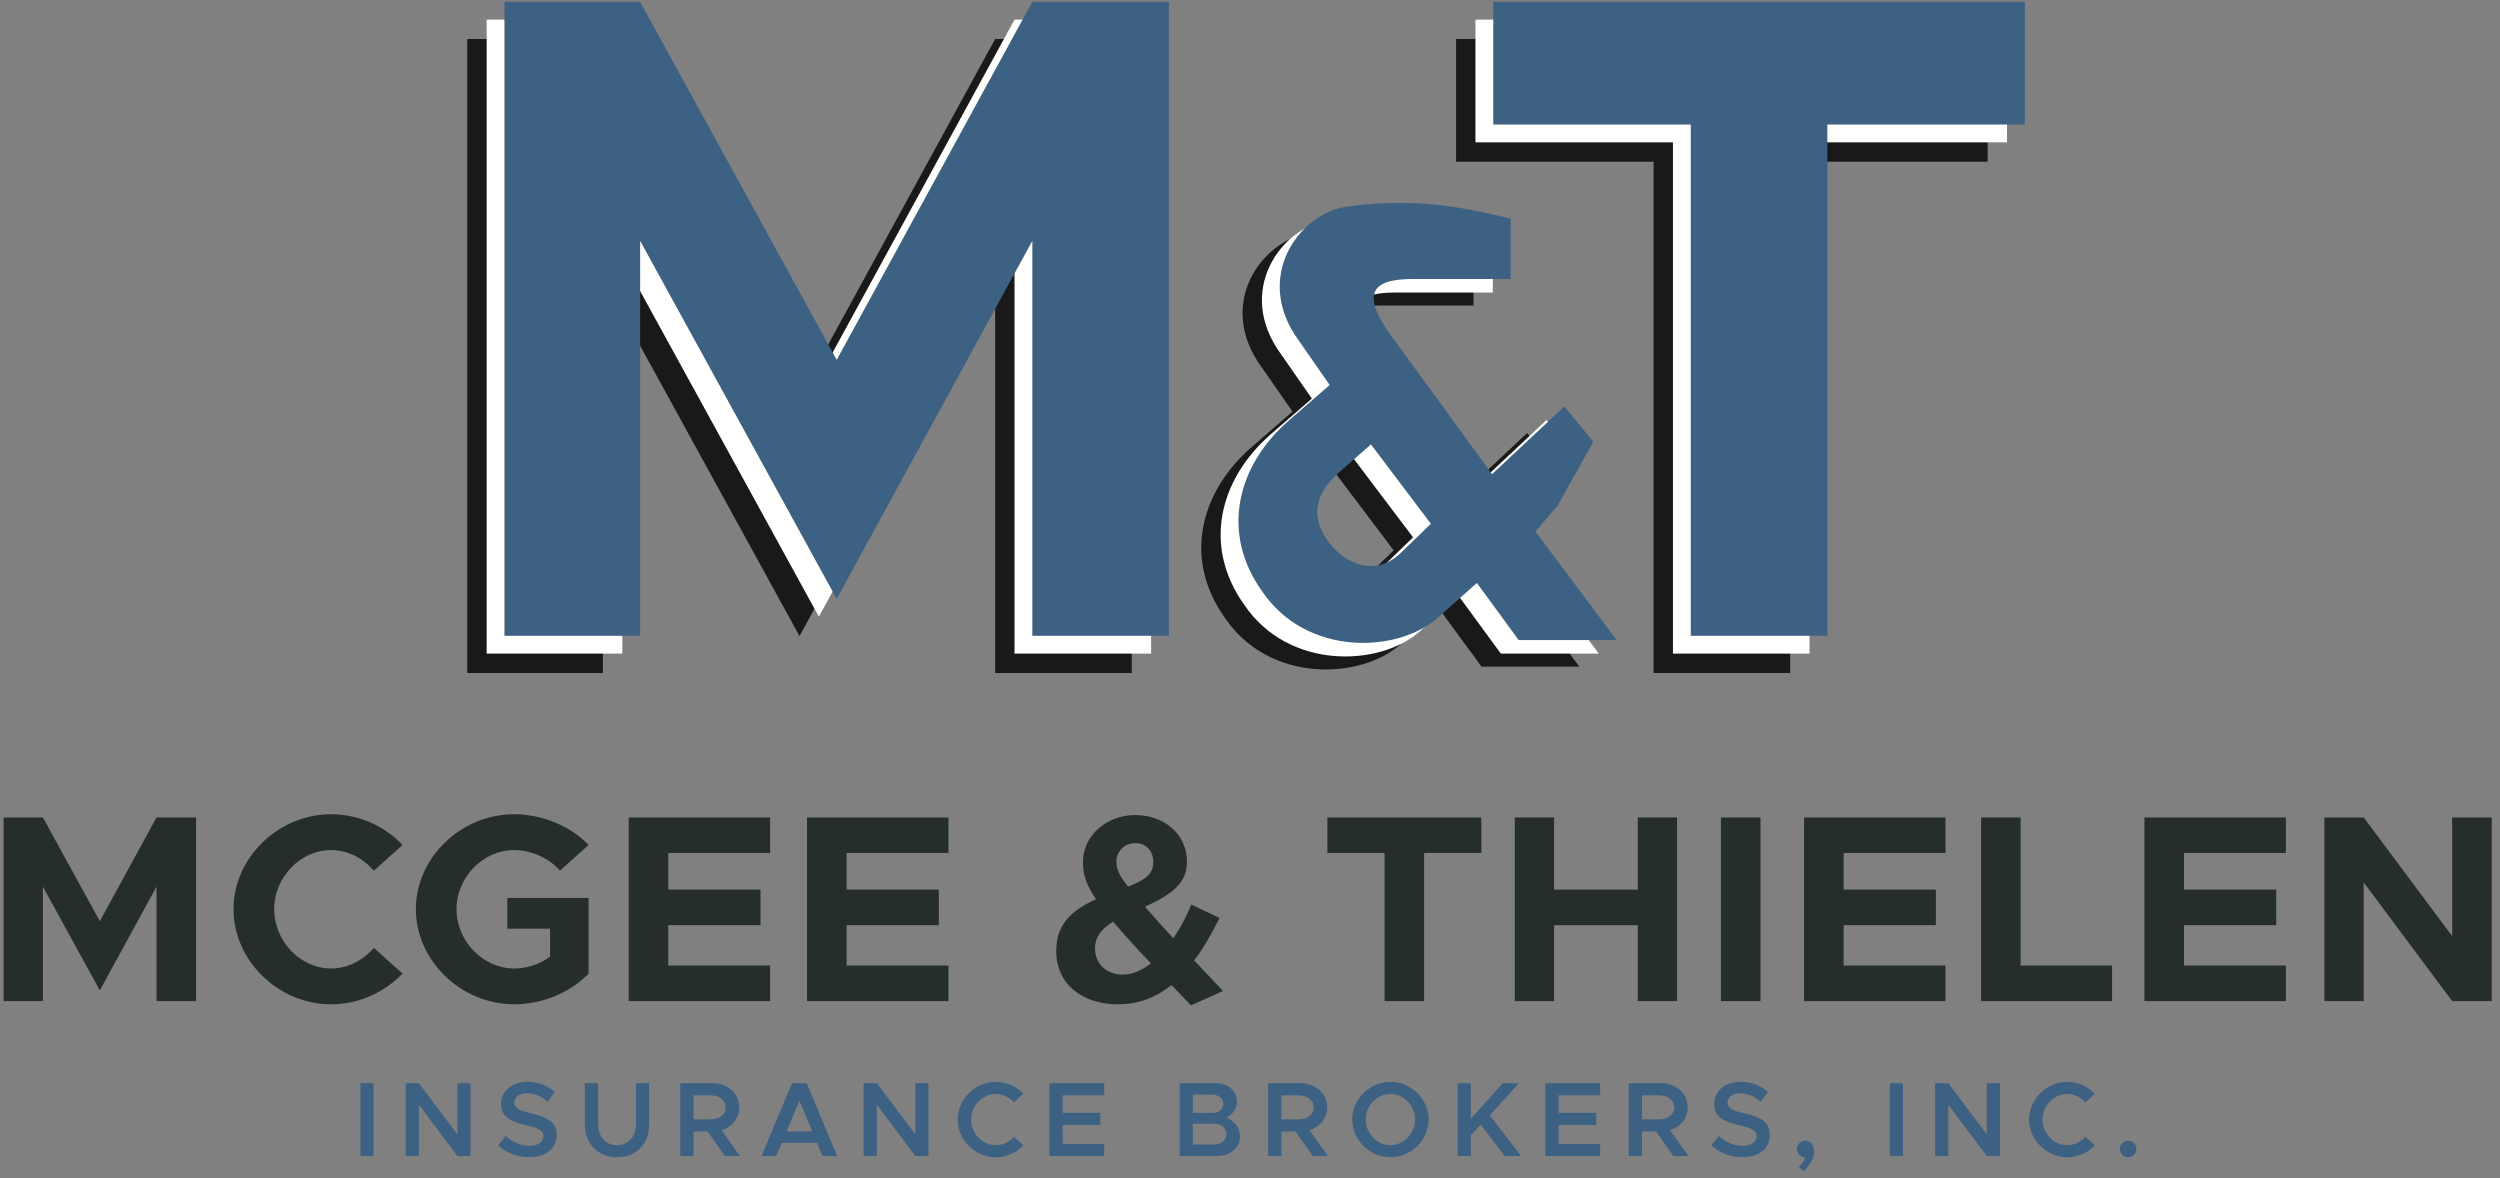 <?xml version="1.0" encoding="UTF-8"?>
<svg width="278px" height="131px" viewBox="0 0 278 131" version="1.1" xmlns="http://www.w3.org/2000/svg" xmlns:xlink="http://www.w3.org/1999/xlink">
    <rect x="0" y="0" width="278" height="131" fill="#808080" stroke="none"/>
    <!-- Generator: Sketch 52.6 (67491) - http://www.bohemiancoding.com/sketch -->
    <title>mcgee-thielen-insurance-brokers-logo</title>
    <desc>Created with Sketch.</desc>
    <g id="mcgee-thielen-insurance-brokers-logo" stroke="none" stroke-width="1" fill="none" fill-rule="evenodd">
        <polygon id="Fill-7" fill="#3D6182" points="40.079 128.547 41.54 128.547 41.54 120.449 40.079 120.449"></polygon>
        <polygon id="Fill-8" fill="#3D6182" points="45.111 120.449 46.584 120.449 50.863 126.142 50.863 120.449 52.324 120.449 52.324 128.547 50.863 128.547 46.584 122.854 46.584 128.547 45.111 128.547"></polygon>
        <path d="M55.399,127.368 L56.247,126.319 C56.99,126.991 57.851,127.415 58.91,127.415 C59.913,127.415 60.432,126.92 60.432,126.342 C60.432,125.67 59.854,125.446 58.558,125.141 C56.884,124.752 55.717,124.268 55.717,122.747 C55.717,121.333 56.919,120.296 58.629,120.296 C59.913,120.296 60.88,120.731 61.692,121.427 L60.891,122.511 C60.184,121.899 59.371,121.557 58.57,121.557 C57.757,121.557 57.202,122.052 57.202,122.617 C57.202,123.277 57.804,123.513 59.088,123.808 C60.774,124.187 61.905,124.728 61.905,126.2 C61.905,127.651 60.797,128.677 58.863,128.677 C57.474,128.677 56.295,128.206 55.399,127.368" id="Fill-9" fill="#3D6182"></path>
        <path d="M65.039,125.093 L65.039,120.448 L66.512,120.448 L66.512,125.046 C66.512,126.389 67.385,127.356 68.61,127.356 C69.849,127.356 70.72,126.389 70.72,125.046 L70.72,120.448 L72.183,120.448 L72.183,125.093 C72.183,127.203 70.709,128.688 68.61,128.688 C66.525,128.688 65.039,127.203 65.039,125.093" id="Fill-11" fill="#3D6182"></path>
        <path d="M77.12,124.469 L79.006,124.469 C80.008,124.469 80.703,123.961 80.703,123.137 C80.703,122.312 80.008,121.804 79.006,121.804 L77.12,121.804 L77.12,124.469 Z M80.597,128.547 L78.688,125.823 L77.12,125.823 L77.12,128.547 L75.647,128.547 L75.647,120.449 L79.171,120.449 C80.904,120.449 82.2,121.558 82.2,123.137 C82.2,124.362 81.41,125.305 80.244,125.671 L82.272,128.547 L80.597,128.547 Z" id="Fill-13" fill="#3D6182"></path>
        <path d="M90.32,125.812 L88.894,122.406 L87.468,125.812 L90.32,125.812 Z M90.851,127.086 L86.938,127.086 L86.324,128.547 L84.687,128.547 L88.069,120.449 L89.707,120.449 L93.09,128.547 L91.463,128.547 L90.851,127.086 Z" id="Fill-15" fill="#3D6182"></path>
        <polygon id="Fill-17" fill="#3D6182" points="96.036 120.449 97.509 120.449 101.788 126.142 101.788 120.449 103.249 120.449 103.249 128.547 101.788 128.547 97.509 122.854 97.509 128.547 96.036 128.547"></polygon>
        <path d="M106.49,124.492 C106.49,122.218 108.436,120.307 110.745,120.307 C111.937,120.307 113.021,120.815 113.799,121.616 L112.749,122.595 C112.254,122.018 111.523,121.651 110.745,121.651 C109.248,121.651 107.987,122.947 107.987,124.492 C107.987,126.047 109.248,127.344 110.745,127.344 C111.535,127.344 112.254,126.979 112.761,126.401 L113.799,127.368 C113.021,128.181 111.937,128.689 110.745,128.689 C108.436,128.689 106.49,126.766 106.49,124.492" id="Fill-19" fill="#3D6182"></path>
        <polygon id="Fill-21" fill="#3D6182" points="118.169 121.793 118.169 123.749 122.354 123.749 122.354 125.093 118.169 125.093 118.169 127.203 122.79 127.203 122.79 128.547 116.696 128.547 116.696 120.449 122.79 120.449 122.79 121.793"></polygon>
        <path d="M135.012,127.274 C135.814,127.274 136.38,126.791 136.38,126.118 C136.38,125.447 135.814,124.963 135.012,124.963 L132.643,124.963 L132.643,127.274 L135.012,127.274 Z M134.799,123.761 C135.518,123.761 136.038,123.337 136.038,122.747 C136.038,122.146 135.518,121.722 134.799,121.722 L132.643,121.722 L132.643,123.761 L134.799,123.761 Z M131.181,120.449 L135.154,120.449 C136.556,120.449 137.547,121.298 137.547,122.476 C137.547,123.302 137.123,123.879 136.403,124.268 C137.333,124.716 137.888,125.458 137.888,126.342 C137.888,127.639 136.815,128.548 135.308,128.548 L131.181,128.548 L131.181,120.449 Z" id="Fill-23" fill="#3D6182"></path>
        <path d="M142.495,124.469 L144.381,124.469 C145.383,124.469 146.078,123.961 146.078,123.137 C146.078,122.312 145.383,121.804 144.381,121.804 L142.495,121.804 L142.495,124.469 Z M145.973,128.547 L144.062,125.823 L142.495,125.823 L142.495,128.547 L141.022,128.547 L141.022,120.449 L144.546,120.449 C146.278,120.449 147.576,121.558 147.576,123.137 C147.576,124.362 146.785,125.305 145.619,125.671 L147.645,128.547 L145.973,128.547 Z" id="Fill-25" fill="#3D6182"></path>
        <path d="M157.358,124.492 C157.358,122.947 156.108,121.651 154.623,121.651 C153.126,121.651 151.866,122.947 151.866,124.492 C151.866,126.047 153.126,127.344 154.623,127.344 C156.108,127.344 157.358,126.047 157.358,124.492 M150.368,124.492 C150.368,122.218 152.313,120.307 154.623,120.307 C156.922,120.307 158.866,122.218 158.866,124.492 C158.866,126.766 156.922,128.689 154.623,128.689 C152.313,128.689 150.368,126.766 150.368,124.492" id="Fill-27" fill="#3D6182"></path>
        <polygon id="Fill-29" fill="#3D6182" points="162.084 120.449 163.557 120.449 163.557 124.409 167.105 120.449 168.909 120.449 165.667 124.02 169.145 128.547 167.33 128.547 164.653 125.058 163.557 126.237 163.557 128.547 162.084 128.547"></polygon>
        <polygon id="Fill-31" fill="#3D6182" points="173.315 121.793 173.315 123.749 177.5 123.749 177.5 125.093 173.315 125.093 173.315 127.203 177.936 127.203 177.936 128.547 171.842 128.547 171.842 120.449 177.936 120.449 177.936 121.793"></polygon>
        <path d="M182.59,124.469 L184.476,124.469 C185.478,124.469 186.173,123.961 186.173,123.137 C186.173,122.312 185.478,121.804 184.476,121.804 L182.59,121.804 L182.59,124.469 Z M186.068,128.547 L184.158,125.823 L182.59,125.823 L182.59,128.547 L181.117,128.547 L181.117,120.449 L184.641,120.449 C186.374,120.449 187.67,121.558 187.67,123.137 C187.67,124.362 186.88,125.305 185.714,125.671 L187.742,128.547 L186.068,128.547 Z" id="Fill-33" fill="#3D6182"></path>
        <path d="M190.298,127.368 L191.146,126.319 C191.89,126.991 192.75,127.415 193.811,127.415 C194.813,127.415 195.331,126.92 195.331,126.342 C195.331,125.67 194.754,125.446 193.457,125.141 C191.784,124.752 190.616,124.268 190.616,122.747 C190.616,121.333 191.819,120.296 193.529,120.296 C194.813,120.296 195.78,120.731 196.593,121.427 L195.792,122.511 C195.084,121.899 194.27,121.557 193.469,121.557 C192.656,121.557 192.101,122.052 192.101,122.617 C192.101,123.277 192.703,123.513 193.988,123.808 C195.673,124.187 196.804,124.728 196.804,126.2 C196.804,127.651 195.698,128.677 193.764,128.677 C192.373,128.677 191.194,128.206 190.298,127.368" id="Fill-35" fill="#3D6182"></path>
        <path d="M200.034,129.796 C200.388,129.442 200.623,129.065 200.716,128.688 C200.223,128.688 199.821,128.264 199.821,127.758 C199.821,127.263 200.234,126.838 200.741,126.838 C201.341,126.838 201.732,127.379 201.732,128.123 C201.732,128.759 201.39,129.373 200.6,130.221 L200.034,129.796 Z" id="Fill-37" fill="#3D6182"></path>
        <polygon id="Fill-39" fill="#3D6182" points="210.147 128.547 211.608 128.547 211.608 120.449 210.147 120.449"></polygon>
        <polygon id="Fill-41" fill="#3D6182" points="215.178 120.449 216.651 120.449 220.93 126.142 220.93 120.449 222.391 120.449 222.391 128.547 220.93 128.547 216.651 122.854 216.651 128.547 215.178 128.547"></polygon>
        <path d="M225.632,124.492 C225.632,122.218 227.578,120.307 229.887,120.307 C231.079,120.307 232.163,120.815 232.941,121.616 L231.892,122.595 C231.396,122.018 230.665,121.651 229.887,121.651 C228.391,121.651 227.129,122.947 227.129,124.492 C227.129,126.047 228.391,127.344 229.887,127.344 C230.677,127.344 231.396,126.979 231.903,126.401 L232.941,127.368 C232.163,128.181 231.079,128.689 229.887,128.689 C227.578,128.689 225.632,126.766 225.632,124.492" id="Fill-42" fill="#3D6182"></path>
        <path d="M235.72,127.745 C235.72,127.262 236.122,126.838 236.663,126.838 C237.159,126.838 237.57,127.262 237.57,127.745 C237.57,128.263 237.159,128.688 236.663,128.688 C236.122,128.688 235.72,128.263 235.72,127.745" id="Fill-43" fill="#3D6182"></path>
        <polygon id="Fill-63" fill="#262E2D" points="0.4 90.9 4.77 90.9 11.101 102.434 17.404 90.9 21.803 90.9 21.803 111.321 17.404 111.321 17.404 98.599 11.101 110.133 4.77 98.599 4.77 111.321 0.4 111.321"></polygon>
        <path d="M25.969,101.096 C25.969,95.36 30.963,90.543 36.819,90.543 C39.912,90.543 42.765,91.851 44.757,93.961 L41.575,96.816 C40.387,95.448 38.692,94.527 36.819,94.527 C33.4,94.527 30.488,97.558 30.488,101.096 C30.488,104.664 33.4,107.696 36.819,107.696 C38.692,107.696 40.387,106.775 41.575,105.407 L44.757,108.26 C42.765,110.341 39.912,111.679 36.819,111.679 C30.963,111.679 25.969,106.832 25.969,101.096" id="Fill-64" fill="#262E2D"></path>
        <path d="M56.413,99.847 L65.451,99.847 L65.451,108.26 C63.399,110.401 60.248,111.678 57.185,111.678 C51.27,111.678 46.247,106.833 46.247,101.096 C46.247,95.36 51.27,90.543 57.185,90.543 C60.248,90.543 63.399,91.822 65.451,93.961 L62.269,96.816 C61.051,95.417 59.059,94.527 57.185,94.527 C53.708,94.527 50.765,97.558 50.765,101.096 C50.765,104.663 53.708,107.696 57.185,107.696 C58.583,107.696 60.011,107.22 61.169,106.388 L61.169,103.266 L56.413,103.266 L56.413,99.847 Z" id="Fill-65" fill="#262E2D"></path>
        <polygon id="Fill-66" fill="#262E2D" points="74.313 94.853 74.313 98.926 84.568 98.926 84.568 102.879 74.313 102.879 74.313 107.368 85.639 107.368 85.639 111.322 69.913 111.322 69.913 90.901 85.639 90.901 85.639 94.853"></polygon>
        <polygon id="Fill-67" fill="#262E2D" points="94.144 94.853 94.144 98.926 104.399 98.926 104.399 102.879 94.144 102.879 94.144 107.368 105.47 107.368 105.47 111.322 89.744 111.322 89.744 90.901 105.47 90.901 105.47 94.853"></polygon>
        <path d="M124.143,95.834 C124.143,96.785 124.619,97.558 125.45,98.599 C127.443,97.797 128.246,97.171 128.246,95.834 C128.246,94.645 127.443,93.753 126.283,93.753 C125.094,93.753 124.143,94.615 124.143,95.834 Z M127.978,107.13 C126.164,105.228 124.827,103.712 123.787,102.494 C122.389,103.325 121.765,104.277 121.765,105.465 C121.765,107.279 123.162,108.379 124.857,108.379 C125.927,108.379 126.967,107.903 127.978,107.13 Z M132.437,111.797 L130.267,109.538 C128.573,110.905 126.641,111.679 124.322,111.679 C120.397,111.679 117.454,109.479 117.454,105.763 C117.454,103.088 118.762,101.393 121.884,99.995 C120.814,98.42 120.427,97.35 120.427,95.834 C120.427,92.98 122.983,90.633 126.224,90.633 C129.553,90.633 131.991,92.861 131.991,95.805 C131.991,98.093 130.564,99.342 127.324,100.828 C128.216,101.869 129.227,102.998 130.476,104.337 C131.248,103.205 131.932,101.928 132.467,100.592 L135.617,102.077 C134.726,103.86 133.804,105.465 132.793,106.803 L136.004,110.193 L132.437,111.797 Z" id="Fill-68" fill="#262E2D"></path>
        <polygon id="Fill-69" fill="#262E2D" points="153.964 94.853 147.603 94.853 147.603 90.901 164.725 90.901 164.725 94.853 158.364 94.853 158.364 111.322 153.964 111.322"></polygon>
        <polygon id="Fill-70" fill="#262E2D" points="186.488 90.9 186.488 111.321 182.118 111.321 182.118 102.88 172.814 102.88 172.814 111.321 168.444 111.321 168.444 90.9 172.814 90.9 172.814 98.925 182.118 98.925 182.118 90.9"></polygon>
        <polygon id="Fill-71" fill="#262E2D" points="191.368 111.321 195.768 111.321 195.768 90.9 191.368 90.9"></polygon>
        <polygon id="Fill-72" fill="#262E2D" points="205.013 94.853 205.013 98.926 215.268 98.926 215.268 102.879 205.013 102.879 205.013 107.368 216.339 107.368 216.339 111.322 200.613 111.322 200.613 90.901 216.339 90.901 216.339 94.853"></polygon>
        <polygon id="Fill-73" fill="#262E2D" points="234.863 107.368 234.863 111.322 220.297 111.322 220.297 90.9 224.695 90.9 224.695 107.368"></polygon>
        <polygon id="Fill-74" fill="#262E2D" points="242.862 94.853 242.862 98.926 253.117 98.926 253.117 102.879 242.862 102.879 242.862 107.368 254.188 107.368 254.188 111.322 238.462 111.322 238.462 90.901 254.188 90.901 254.188 94.853"></polygon>
        <polygon id="Fill-75" fill="#262E2D" points="258.472 90.9 262.842 90.9 272.681 104.098 272.681 90.9 277.081 90.9 277.081 111.321 272.681 111.321 262.842 98.123 262.842 111.321 258.472 111.321"></polygon>
        <polygon id="Fill-76" fill="#1A1919" points="51.962 4.335 67.048 4.335 88.906 44.152 110.661 4.335 125.85 4.335 125.85 74.835 110.661 74.835 110.661 30.914 88.906 70.73 67.048 30.914 67.048 74.835 51.962 74.835"></polygon>
        <path d="M151.66,64.409 L154.98,61.202 L148.313,52.373 L144.907,55.357 C141.37,58.405 141.987,61.165 143.789,63.462 C145.557,65.666 148.858,67.158 151.66,64.409 M139.138,49.753 L143.726,45.769 L140.33,40.885 C135.115,33.823 140.33,26.698 145.568,25.945 C153.442,24.819 159.099,26.142 163.85,27.264 L163.85,33.978 L152.992,33.978 C147.97,33.978 147.38,35.927 150.663,40.432 L161.782,55.686 L169.815,48.158 L173.039,52.066 L169.092,59.165 L166.604,62.063 L175.633,74.128 L164.741,74.128 L160.092,67.781 L155.776,71.624 C151.263,75.63 141.122,75.962 136.218,68.715 C131.522,62.154 133.469,54.71 139.138,49.753" id="Fill-77" fill="#1A1919"></path>
        <polygon id="Fill-78" fill="#1A1919" points="183.878 17.983 161.917 17.983 161.917 4.335 221.027 4.335 221.027 17.983 199.067 17.983 199.067 74.835 183.878 74.835"></polygon>
        <polygon id="Fill-79" fill="#FFFFFE" points="54.116 2.181 69.202 2.181 91.06 41.998 112.815 2.181 128.004 2.181 128.004 72.681 112.815 72.681 112.815 28.76 91.06 68.577 69.202 28.76 69.202 72.681 54.116 72.681"></polygon>
        <path d="M153.814,62.962 L157.134,59.755 L150.467,50.926 L147.061,53.91 C143.524,56.958 144.141,59.718 145.943,62.015 C147.711,64.219 151.012,65.71 153.814,62.962 M141.292,48.306 L145.88,44.322 L142.484,39.438 C137.269,32.376 142.484,25.251 147.722,24.498 C155.596,23.372 161.253,24.695 166.004,25.817 L166.004,32.531 L155.146,32.531 C150.124,32.531 149.534,34.48 152.817,38.985 L163.936,54.239 L171.969,46.711 L175.193,50.619 L171.246,57.718 L168.758,60.616 L177.787,72.681 L166.895,72.681 L162.246,66.334 L157.93,70.177 C153.417,74.183 143.276,74.515 138.372,67.268 C133.676,60.707 135.623,53.263 141.292,48.306" id="Fill-80" fill="#FFFFFE"></path>
        <polygon id="Fill-81" fill="#FFFFFE" points="186.032 15.829 164.071 15.829 164.071 2.181 223.181 2.181 223.181 15.829 201.221 15.829 201.221 72.681 186.032 72.681"></polygon>
        <polygon id="Fill-82" fill="#3D6182" points="56.097 0.2 71.183 0.2 93.041 40.017 114.796 0.2 129.985 0.2 129.985 70.7 114.796 70.7 114.796 26.779 93.041 66.595 71.183 26.779 71.183 70.7 56.097 70.7"></polygon>
        <path d="M155.795,61.453 L159.115,58.246 L152.448,49.417 L149.042,52.401 C145.505,55.449 146.122,58.209 147.924,60.506 C149.692,62.71 152.993,64.202 155.795,61.453 M143.273,46.797 L147.861,42.813 L144.465,37.929 C139.25,30.867 144.465,23.742 149.703,22.989 C157.577,21.863 163.234,23.186 167.985,24.308 L167.985,31.022 L157.127,31.022 C152.105,31.022 151.515,32.971 154.798,37.476 L165.917,52.73 L173.95,45.202 L177.174,49.11 L173.227,56.209 L170.739,59.107 L179.768,71.172 L168.876,71.172 L164.227,64.825 L159.911,68.668 C155.398,72.674 145.257,73.006 140.353,65.759 C135.657,59.198 137.604,51.754 143.273,46.797" id="Fill-83" fill="#3D6182"></path>
        <polygon id="Fill-84" fill="#3D6182" points="188.013 13.848 166.052 13.848 166.052 0.2 225.162 0.2 225.162 13.848 203.202 13.848 203.202 70.7 188.013 70.7"></polygon>
    </g>
</svg>